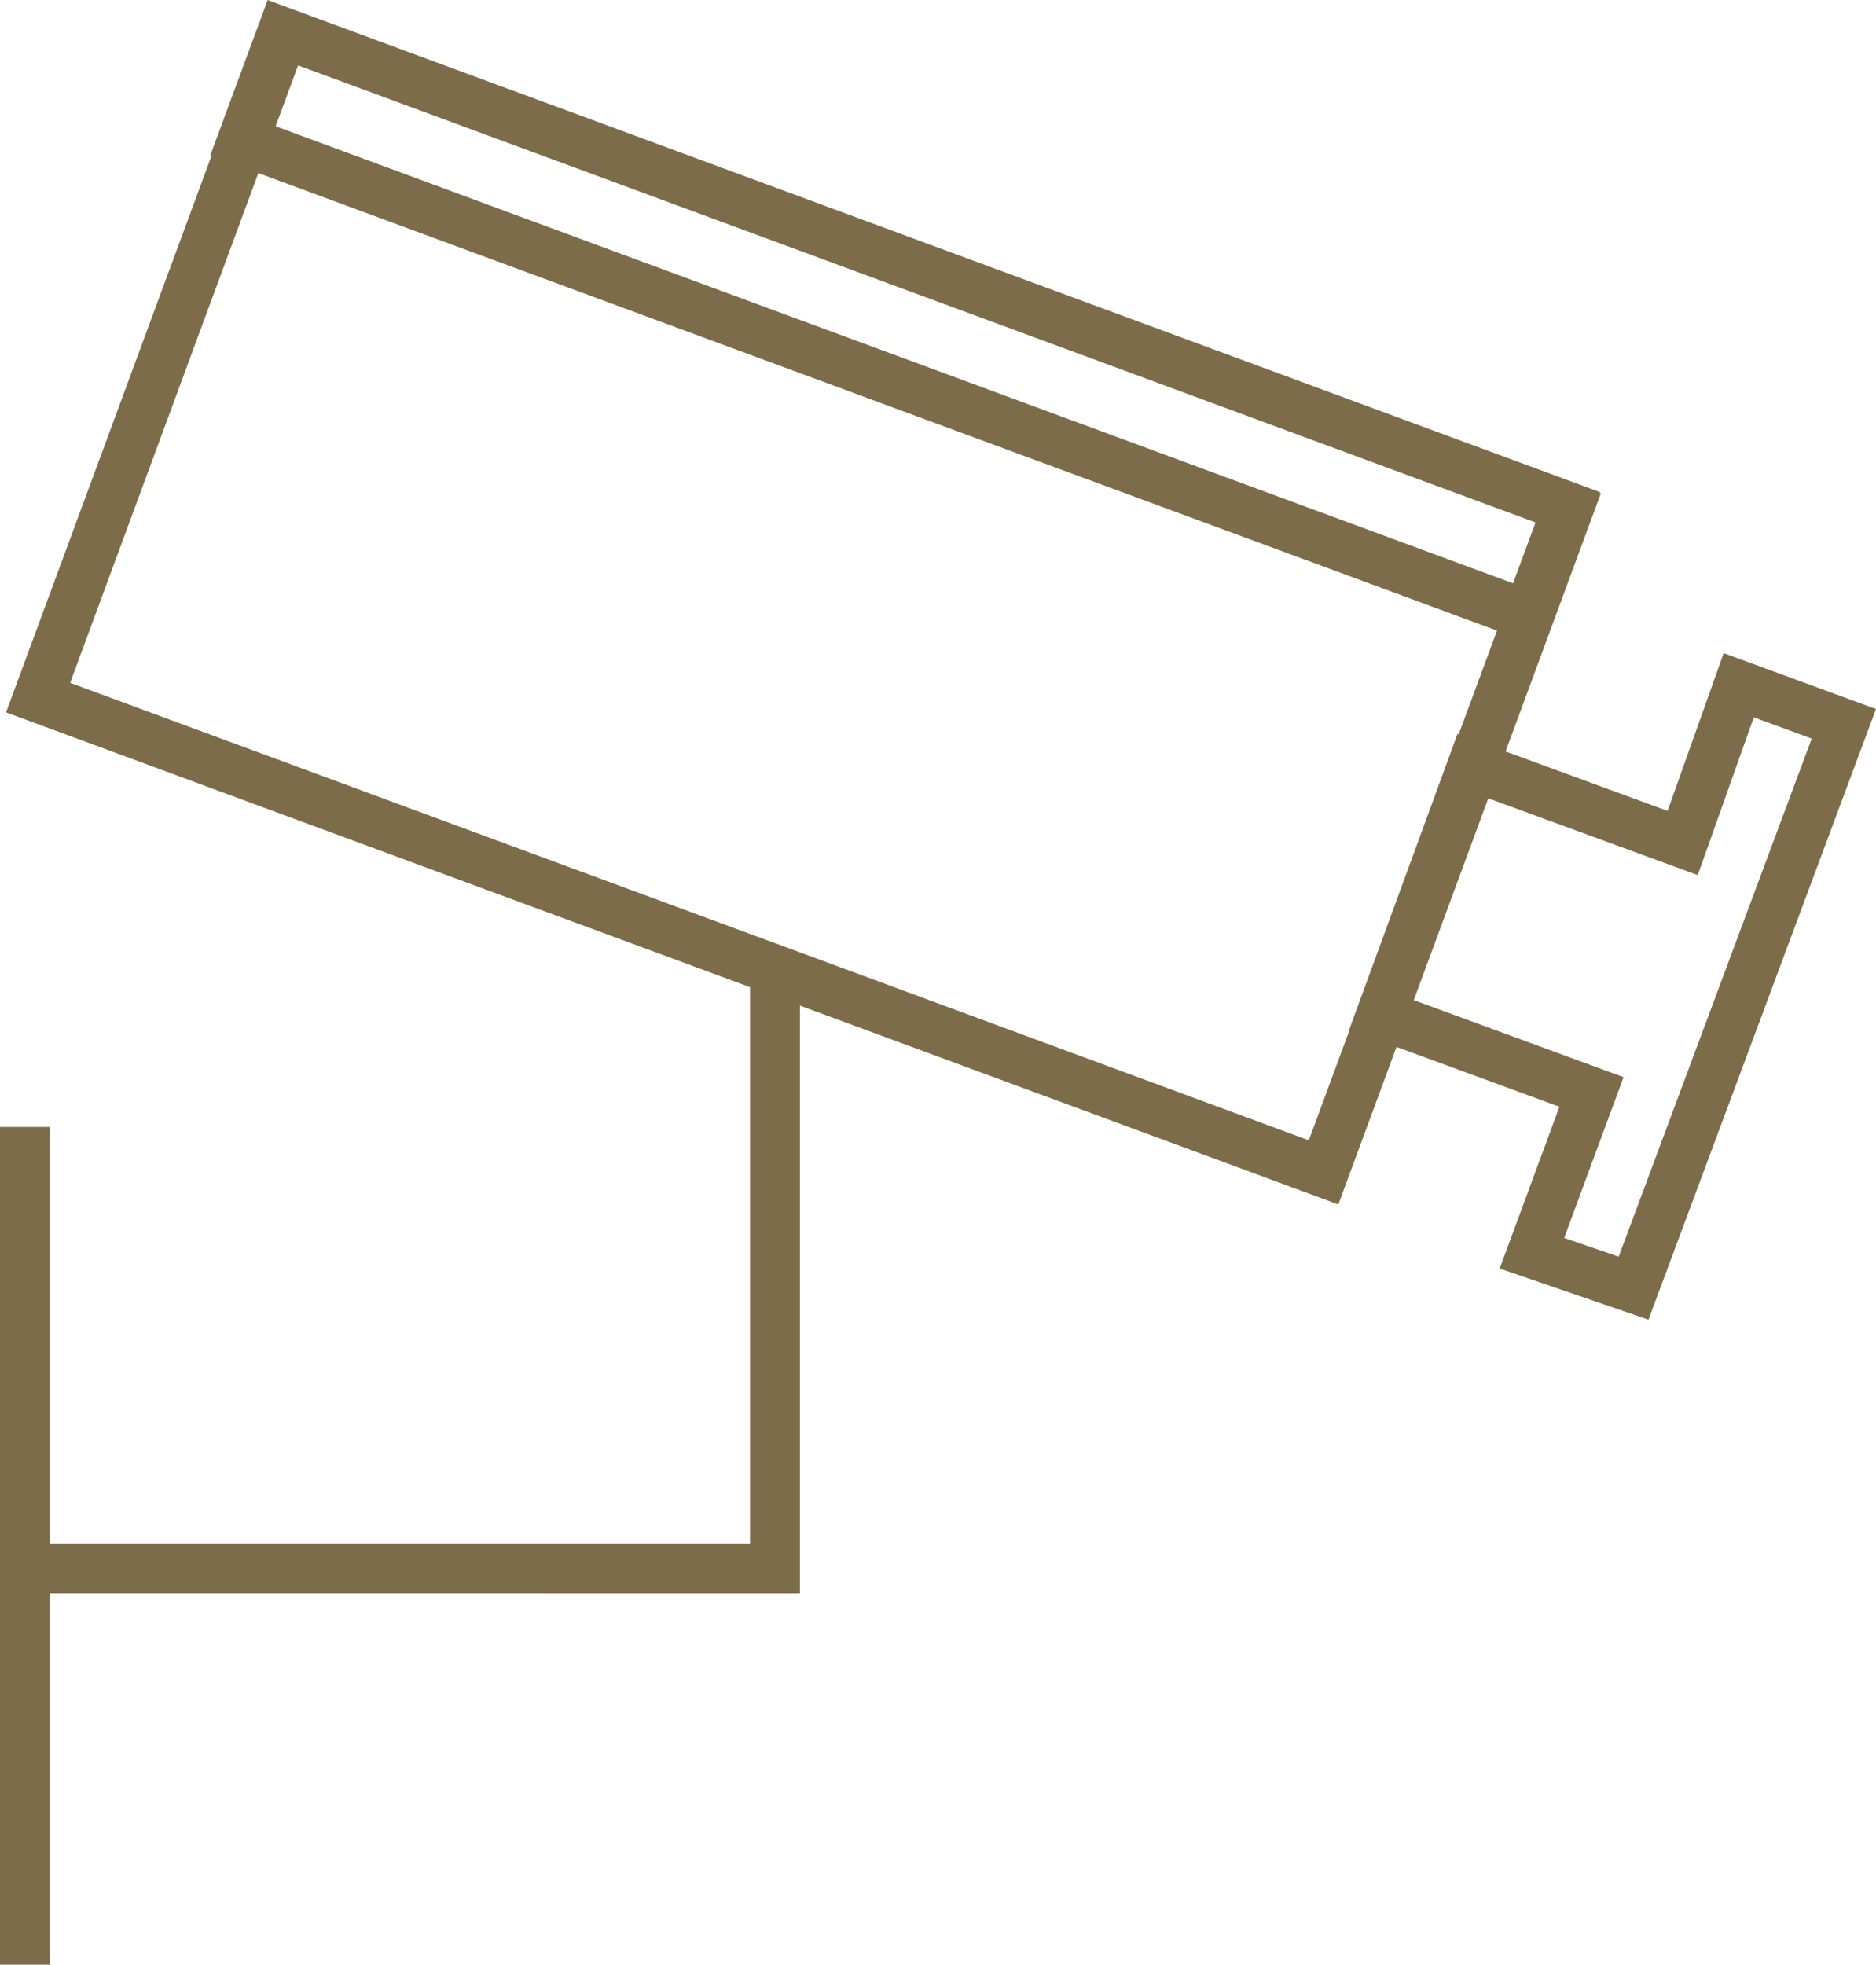 <svg xmlns="http://www.w3.org/2000/svg" width="75.179" height="78.716" viewBox="0 0 75.179 78.716">
  <g id="Group_35" data-name="Group 35" transform="translate(1 1.285)">
    <rect id="Rectangle_15" data-name="Rectangle 15" width="54.914" height="28.37" transform="translate(10.354 0.051) rotate(20.267)" fill="none" stroke="#7c6c4a" stroke-width="2"/>
    <rect id="Rectangle_16" data-name="Rectangle 16" width="54.914" height="4.635" transform="translate(10.318 0) rotate(20.267)" fill="none" stroke="#7c6c4a" stroke-width="2"/>
    <path id="Path_42" data-name="Path 42" d="M1138.6,547.3l3.652-9.971,8.427,3.09,2.247-6.32,4.213,1.545-8.427,22.611-4.073-1.4,2.387-6.461Z" transform="translate(-1084.248 -507.93)" fill="none" stroke="#7c6c4a" stroke-width="2"/>
    <path id="Path_43" data-name="Path 43" d="M1129.955,542.2v24.016H1099.9" transform="translate(-1099.9 -504.654)" fill="none" stroke="#7c6c4a" stroke-width="2"/>
    <line id="Line_7" data-name="Line 7" y2="33.566" transform="translate(0 43.866)" fill="none" stroke="#7c6c4a" stroke-width="2"/>
  </g>
</svg>
